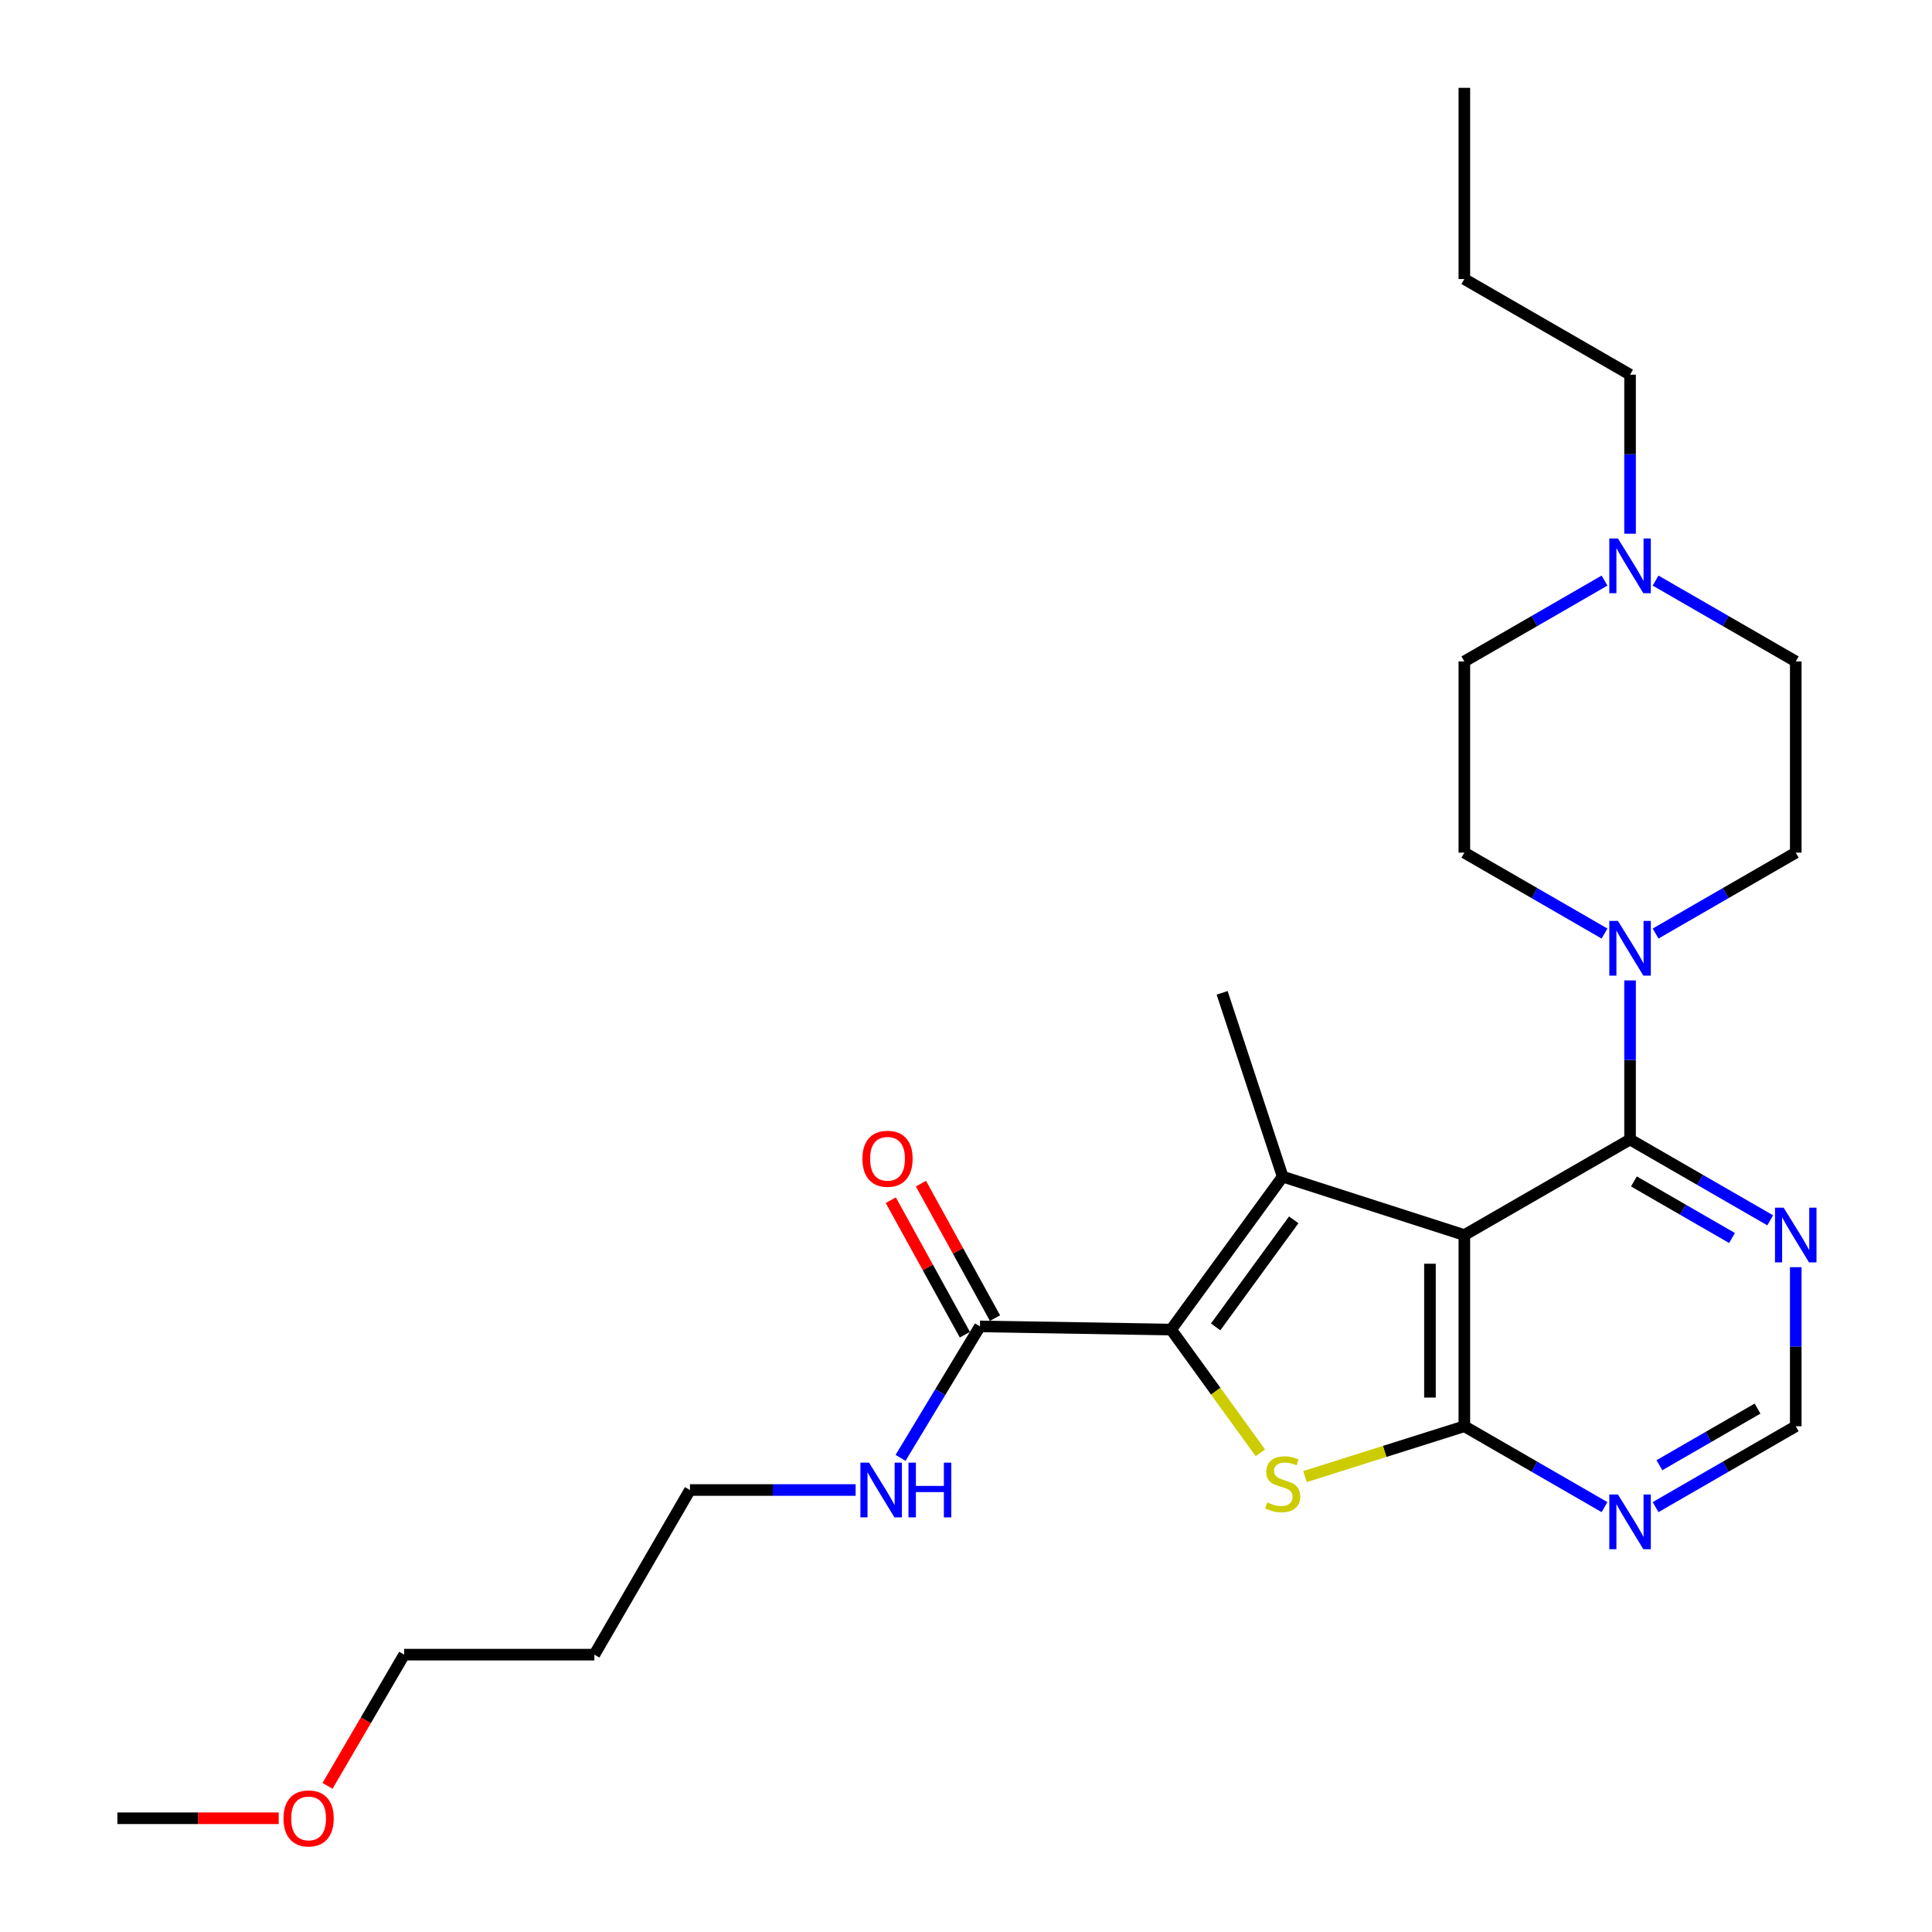 <?xml version='1.0' encoding='iso-8859-1'?>
<svg version='1.1' baseProfile='full'
              xmlns='http://www.w3.org/2000/svg'
                      xmlns:rdkit='http://www.rdkit.org/xml'
                      xmlns:xlink='http://www.w3.org/1999/xlink'
                  xml:space='preserve'
width='1000px' height='1000px' viewBox='0 0 1000 1000'>
<!-- END OF HEADER -->
<rect style='opacity:1.0;fill:#FFFFFF;stroke:none' width='1000' height='1000' x='0' y='0'> </rect>
<path class='bond-0' d='M 757.944,639.262 L 663.914,609.02' style='fill:none;fill-rule:evenodd;stroke:#000000;stroke-width:6px;stroke-linecap:butt;stroke-linejoin:miter;stroke-opacity:1' />
<path class='bond-2' d='M 757.944,639.262 L 757.944,738.227' style='fill:none;fill-rule:evenodd;stroke:#000000;stroke-width:6px;stroke-linecap:butt;stroke-linejoin:miter;stroke-opacity:1' />
<path class='bond-2' d='M 740.142,654.107 L 740.142,723.382' style='fill:none;fill-rule:evenodd;stroke:#000000;stroke-width:6px;stroke-linecap:butt;stroke-linejoin:miter;stroke-opacity:1' />
<path class='bond-4' d='M 757.944,639.262 L 843.716,589.804' style='fill:none;fill-rule:evenodd;stroke:#000000;stroke-width:6px;stroke-linecap:butt;stroke-linejoin:miter;stroke-opacity:1' />
<path class='bond-1' d='M 663.914,609.02 L 606.179,688.185' style='fill:none;fill-rule:evenodd;stroke:#000000;stroke-width:6px;stroke-linecap:butt;stroke-linejoin:miter;stroke-opacity:1' />
<path class='bond-1' d='M 669.636,631.384 L 629.222,686.8' style='fill:none;fill-rule:evenodd;stroke:#000000;stroke-width:6px;stroke-linecap:butt;stroke-linejoin:miter;stroke-opacity:1' />
<path class='bond-17' d='M 663.914,609.02 L 632.574,513.892' style='fill:none;fill-rule:evenodd;stroke:#000000;stroke-width:6px;stroke-linecap:butt;stroke-linejoin:miter;stroke-opacity:1' />
<path class='bond-6' d='M 606.179,688.185 L 507.214,686.544' style='fill:none;fill-rule:evenodd;stroke:#000000;stroke-width:6px;stroke-linecap:butt;stroke-linejoin:miter;stroke-opacity:1' />
<path class='bond-26' d='M 606.179,688.185 L 629.276,720.085' style='fill:none;fill-rule:evenodd;stroke:#000000;stroke-width:6px;stroke-linecap:butt;stroke-linejoin:miter;stroke-opacity:1' />
<path class='bond-26' d='M 629.276,720.085 L 652.373,751.985' style='fill:none;fill-rule:evenodd;stroke:#CCCC00;stroke-width:6px;stroke-linecap:butt;stroke-linejoin:miter;stroke-opacity:1' />
<path class='bond-3' d='M 757.944,738.227 L 716.701,751.252' style='fill:none;fill-rule:evenodd;stroke:#000000;stroke-width:6px;stroke-linecap:butt;stroke-linejoin:miter;stroke-opacity:1' />
<path class='bond-3' d='M 716.701,751.252 L 675.459,764.278' style='fill:none;fill-rule:evenodd;stroke:#CCCC00;stroke-width:6px;stroke-linecap:butt;stroke-linejoin:miter;stroke-opacity:1' />
<path class='bond-7' d='M 757.944,738.227 L 794.222,759.158' style='fill:none;fill-rule:evenodd;stroke:#000000;stroke-width:6px;stroke-linecap:butt;stroke-linejoin:miter;stroke-opacity:1' />
<path class='bond-7' d='M 794.222,759.158 L 830.5,780.089' style='fill:none;fill-rule:evenodd;stroke:#0000FF;stroke-width:6px;stroke-linecap:butt;stroke-linejoin:miter;stroke-opacity:1' />
<path class='bond-5' d='M 843.716,589.804 L 843.716,548.634' style='fill:none;fill-rule:evenodd;stroke:#000000;stroke-width:6px;stroke-linecap:butt;stroke-linejoin:miter;stroke-opacity:1' />
<path class='bond-5' d='M 843.716,548.634 L 843.716,507.464' style='fill:none;fill-rule:evenodd;stroke:#0000FF;stroke-width:6px;stroke-linecap:butt;stroke-linejoin:miter;stroke-opacity:1' />
<path class='bond-8' d='M 843.716,589.804 L 879.989,610.723' style='fill:none;fill-rule:evenodd;stroke:#000000;stroke-width:6px;stroke-linecap:butt;stroke-linejoin:miter;stroke-opacity:1' />
<path class='bond-8' d='M 879.989,610.723 L 916.263,631.641' style='fill:none;fill-rule:evenodd;stroke:#0000FF;stroke-width:6px;stroke-linecap:butt;stroke-linejoin:miter;stroke-opacity:1' />
<path class='bond-8' d='M 845.705,611.501 L 871.096,626.143' style='fill:none;fill-rule:evenodd;stroke:#000000;stroke-width:6px;stroke-linecap:butt;stroke-linejoin:miter;stroke-opacity:1' />
<path class='bond-8' d='M 871.096,626.143 L 896.488,640.786' style='fill:none;fill-rule:evenodd;stroke:#0000FF;stroke-width:6px;stroke-linecap:butt;stroke-linejoin:miter;stroke-opacity:1' />
<path class='bond-11' d='M 856.931,483.203 L 893.204,462.268' style='fill:none;fill-rule:evenodd;stroke:#0000FF;stroke-width:6px;stroke-linecap:butt;stroke-linejoin:miter;stroke-opacity:1' />
<path class='bond-11' d='M 893.204,462.268 L 929.478,441.333' style='fill:none;fill-rule:evenodd;stroke:#000000;stroke-width:6px;stroke-linecap:butt;stroke-linejoin:miter;stroke-opacity:1' />
<path class='bond-12' d='M 830.5,483.203 L 794.222,462.268' style='fill:none;fill-rule:evenodd;stroke:#0000FF;stroke-width:6px;stroke-linecap:butt;stroke-linejoin:miter;stroke-opacity:1' />
<path class='bond-12' d='M 794.222,462.268 L 757.944,441.333' style='fill:none;fill-rule:evenodd;stroke:#000000;stroke-width:6px;stroke-linecap:butt;stroke-linejoin:miter;stroke-opacity:1' />
<path class='bond-13' d='M 515.01,682.25 L 495.84,647.444' style='fill:none;fill-rule:evenodd;stroke:#000000;stroke-width:6px;stroke-linecap:butt;stroke-linejoin:miter;stroke-opacity:1' />
<path class='bond-13' d='M 495.84,647.444 L 476.67,612.639' style='fill:none;fill-rule:evenodd;stroke:#FF0000;stroke-width:6px;stroke-linecap:butt;stroke-linejoin:miter;stroke-opacity:1' />
<path class='bond-13' d='M 499.418,690.838 L 480.247,656.032' style='fill:none;fill-rule:evenodd;stroke:#000000;stroke-width:6px;stroke-linecap:butt;stroke-linejoin:miter;stroke-opacity:1' />
<path class='bond-13' d='M 480.247,656.032 L 461.077,621.227' style='fill:none;fill-rule:evenodd;stroke:#FF0000;stroke-width:6px;stroke-linecap:butt;stroke-linejoin:miter;stroke-opacity:1' />
<path class='bond-14' d='M 507.214,686.544 L 486.671,720.569' style='fill:none;fill-rule:evenodd;stroke:#000000;stroke-width:6px;stroke-linecap:butt;stroke-linejoin:miter;stroke-opacity:1' />
<path class='bond-14' d='M 486.671,720.569 L 466.128,754.595' style='fill:none;fill-rule:evenodd;stroke:#0000FF;stroke-width:6px;stroke-linecap:butt;stroke-linejoin:miter;stroke-opacity:1' />
<path class='bond-27' d='M 856.931,780.088 L 893.204,759.157' style='fill:none;fill-rule:evenodd;stroke:#0000FF;stroke-width:6px;stroke-linecap:butt;stroke-linejoin:miter;stroke-opacity:1' />
<path class='bond-27' d='M 893.204,759.157 L 929.478,738.227' style='fill:none;fill-rule:evenodd;stroke:#000000;stroke-width:6px;stroke-linecap:butt;stroke-linejoin:miter;stroke-opacity:1' />
<path class='bond-27' d='M 858.916,758.39 L 884.307,743.739' style='fill:none;fill-rule:evenodd;stroke:#0000FF;stroke-width:6px;stroke-linecap:butt;stroke-linejoin:miter;stroke-opacity:1' />
<path class='bond-27' d='M 884.307,743.739 L 909.699,729.087' style='fill:none;fill-rule:evenodd;stroke:#000000;stroke-width:6px;stroke-linecap:butt;stroke-linejoin:miter;stroke-opacity:1' />
<path class='bond-10' d='M 929.478,655.896 L 929.478,697.061' style='fill:none;fill-rule:evenodd;stroke:#0000FF;stroke-width:6px;stroke-linecap:butt;stroke-linejoin:miter;stroke-opacity:1' />
<path class='bond-10' d='M 929.478,697.061 L 929.478,738.227' style='fill:none;fill-rule:evenodd;stroke:#000000;stroke-width:6px;stroke-linecap:butt;stroke-linejoin:miter;stroke-opacity:1' />
<path class='bond-9' d='M 830.5,300.512 L 794.222,321.435' style='fill:none;fill-rule:evenodd;stroke:#0000FF;stroke-width:6px;stroke-linecap:butt;stroke-linejoin:miter;stroke-opacity:1' />
<path class='bond-9' d='M 794.222,321.435 L 757.944,342.358' style='fill:none;fill-rule:evenodd;stroke:#000000;stroke-width:6px;stroke-linecap:butt;stroke-linejoin:miter;stroke-opacity:1' />
<path class='bond-19' d='M 843.716,276.257 L 843.716,235.091' style='fill:none;fill-rule:evenodd;stroke:#0000FF;stroke-width:6px;stroke-linecap:butt;stroke-linejoin:miter;stroke-opacity:1' />
<path class='bond-19' d='M 843.716,235.091 L 843.716,193.926' style='fill:none;fill-rule:evenodd;stroke:#000000;stroke-width:6px;stroke-linecap:butt;stroke-linejoin:miter;stroke-opacity:1' />
<path class='bond-28' d='M 856.931,300.513 L 893.204,321.436' style='fill:none;fill-rule:evenodd;stroke:#0000FF;stroke-width:6px;stroke-linecap:butt;stroke-linejoin:miter;stroke-opacity:1' />
<path class='bond-28' d='M 893.204,321.436 L 929.478,342.358' style='fill:none;fill-rule:evenodd;stroke:#000000;stroke-width:6px;stroke-linecap:butt;stroke-linejoin:miter;stroke-opacity:1' />
<path class='bond-15' d='M 929.478,441.333 L 929.478,342.358' style='fill:none;fill-rule:evenodd;stroke:#000000;stroke-width:6px;stroke-linecap:butt;stroke-linejoin:miter;stroke-opacity:1' />
<path class='bond-16' d='M 757.944,441.333 L 757.944,342.358' style='fill:none;fill-rule:evenodd;stroke:#000000;stroke-width:6px;stroke-linecap:butt;stroke-linejoin:miter;stroke-opacity:1' />
<path class='bond-21' d='M 442.871,771.228 L 399.996,771.228' style='fill:none;fill-rule:evenodd;stroke:#0000FF;stroke-width:6px;stroke-linecap:butt;stroke-linejoin:miter;stroke-opacity:1' />
<path class='bond-21' d='M 399.996,771.228 L 357.121,771.228' style='fill:none;fill-rule:evenodd;stroke:#000000;stroke-width:6px;stroke-linecap:butt;stroke-linejoin:miter;stroke-opacity:1' />
<path class='bond-18' d='M 307.643,856.446 L 357.121,771.228' style='fill:none;fill-rule:evenodd;stroke:#000000;stroke-width:6px;stroke-linecap:butt;stroke-linejoin:miter;stroke-opacity:1' />
<path class='bond-22' d='M 307.643,856.446 L 209.193,856.446' style='fill:none;fill-rule:evenodd;stroke:#000000;stroke-width:6px;stroke-linecap:butt;stroke-linejoin:miter;stroke-opacity:1' />
<path class='bond-24' d='M 843.716,193.926 L 757.944,144.429' style='fill:none;fill-rule:evenodd;stroke:#000000;stroke-width:6px;stroke-linecap:butt;stroke-linejoin:miter;stroke-opacity:1' />
<path class='bond-20' d='M 169.53,924.358 L 189.362,890.402' style='fill:none;fill-rule:evenodd;stroke:#FF0000;stroke-width:6px;stroke-linecap:butt;stroke-linejoin:miter;stroke-opacity:1' />
<path class='bond-20' d='M 189.362,890.402 L 209.193,856.446' style='fill:none;fill-rule:evenodd;stroke:#000000;stroke-width:6px;stroke-linecap:butt;stroke-linejoin:miter;stroke-opacity:1' />
<path class='bond-23' d='M 144.261,941.13 L 102.511,941.13' style='fill:none;fill-rule:evenodd;stroke:#FF0000;stroke-width:6px;stroke-linecap:butt;stroke-linejoin:miter;stroke-opacity:1' />
<path class='bond-23' d='M 102.511,941.13 L 60.761,941.13' style='fill:none;fill-rule:evenodd;stroke:#000000;stroke-width:6px;stroke-linecap:butt;stroke-linejoin:miter;stroke-opacity:1' />
<path class='bond-25' d='M 757.944,144.429 L 757.944,45.455' style='fill:none;fill-rule:evenodd;stroke:#000000;stroke-width:6px;stroke-linecap:butt;stroke-linejoin:miter;stroke-opacity:1' />
<path  class='atom-4' d='M 655.914 777.645
Q 656.234 777.765, 657.554 778.325
Q 658.874 778.885, 660.314 779.245
Q 661.794 779.565, 663.234 779.565
Q 665.914 779.565, 667.474 778.285
Q 669.034 776.965, 669.034 774.685
Q 669.034 773.125, 668.234 772.165
Q 667.474 771.205, 666.274 770.685
Q 665.074 770.165, 663.074 769.565
Q 660.554 768.805, 659.034 768.085
Q 657.554 767.365, 656.474 765.845
Q 655.434 764.325, 655.434 761.765
Q 655.434 758.205, 657.834 756.005
Q 660.274 753.805, 665.074 753.805
Q 668.354 753.805, 672.074 755.365
L 671.154 758.445
Q 667.754 757.045, 665.194 757.045
Q 662.434 757.045, 660.914 758.205
Q 659.394 759.325, 659.434 761.285
Q 659.434 762.805, 660.194 763.725
Q 660.994 764.645, 662.114 765.165
Q 663.274 765.685, 665.194 766.285
Q 667.754 767.085, 669.274 767.885
Q 670.794 768.685, 671.874 770.325
Q 672.994 771.925, 672.994 774.685
Q 672.994 778.605, 670.354 780.725
Q 667.754 782.805, 663.394 782.805
Q 660.874 782.805, 658.954 782.245
Q 657.074 781.725, 654.834 780.805
L 655.914 777.645
' fill='#CCCC00'/>
<path  class='atom-6' d='M 837.456 476.67
L 846.736 491.67
Q 847.656 493.15, 849.136 495.83
Q 850.616 498.51, 850.696 498.67
L 850.696 476.67
L 854.456 476.67
L 854.456 504.99
L 850.576 504.99
L 840.616 488.59
Q 839.456 486.67, 838.216 484.47
Q 837.016 482.27, 836.656 481.59
L 836.656 504.99
L 832.976 504.99
L 832.976 476.67
L 837.456 476.67
' fill='#0000FF'/>
<path  class='atom-8' d='M 837.456 773.554
L 846.736 788.554
Q 847.656 790.034, 849.136 792.714
Q 850.616 795.394, 850.696 795.554
L 850.696 773.554
L 854.456 773.554
L 854.456 801.874
L 850.576 801.874
L 840.616 785.474
Q 839.456 783.554, 838.216 781.354
Q 837.016 779.154, 836.656 778.474
L 836.656 801.874
L 832.976 801.874
L 832.976 773.554
L 837.456 773.554
' fill='#0000FF'/>
<path  class='atom-9' d='M 923.218 625.102
L 932.498 640.102
Q 933.418 641.582, 934.898 644.262
Q 936.378 646.942, 936.458 647.102
L 936.458 625.102
L 940.218 625.102
L 940.218 653.422
L 936.338 653.422
L 926.378 637.022
Q 925.218 635.102, 923.978 632.902
Q 922.778 630.702, 922.418 630.022
L 922.418 653.422
L 918.738 653.422
L 918.738 625.102
L 923.218 625.102
' fill='#0000FF'/>
<path  class='atom-10' d='M 837.456 278.731
L 846.736 293.731
Q 847.656 295.211, 849.136 297.891
Q 850.616 300.571, 850.696 300.731
L 850.696 278.731
L 854.456 278.731
L 854.456 307.051
L 850.576 307.051
L 840.616 290.651
Q 839.456 288.731, 838.216 286.531
Q 837.016 284.331, 836.656 283.651
L 836.656 307.051
L 832.976 307.051
L 832.976 278.731
L 837.456 278.731
' fill='#0000FF'/>
<path  class='atom-14' d='M 446.378 599.774
Q 446.378 592.974, 449.738 589.174
Q 453.098 585.374, 459.378 585.374
Q 465.658 585.374, 469.018 589.174
Q 472.378 592.974, 472.378 599.774
Q 472.378 606.654, 468.978 610.574
Q 465.578 614.454, 459.378 614.454
Q 453.138 614.454, 449.738 610.574
Q 446.378 606.694, 446.378 599.774
M 459.378 611.254
Q 463.698 611.254, 466.018 608.374
Q 468.378 605.454, 468.378 599.774
Q 468.378 594.214, 466.018 591.414
Q 463.698 588.574, 459.378 588.574
Q 455.058 588.574, 452.698 591.374
Q 450.378 594.174, 450.378 599.774
Q 450.378 605.494, 452.698 608.374
Q 455.058 611.254, 459.378 611.254
' fill='#FF0000'/>
<path  class='atom-15' d='M 449.825 757.068
L 459.105 772.068
Q 460.025 773.548, 461.505 776.228
Q 462.985 778.908, 463.065 779.068
L 463.065 757.068
L 466.825 757.068
L 466.825 785.388
L 462.945 785.388
L 452.985 768.988
Q 451.825 767.068, 450.585 764.868
Q 449.385 762.668, 449.025 761.988
L 449.025 785.388
L 445.345 785.388
L 445.345 757.068
L 449.825 757.068
' fill='#0000FF'/>
<path  class='atom-15' d='M 470.225 757.068
L 474.065 757.068
L 474.065 769.108
L 488.545 769.108
L 488.545 757.068
L 492.385 757.068
L 492.385 785.388
L 488.545 785.388
L 488.545 772.308
L 474.065 772.308
L 474.065 785.388
L 470.225 785.388
L 470.225 757.068
' fill='#0000FF'/>
<path  class='atom-21' d='M 146.735 941.21
Q 146.735 934.41, 150.095 930.61
Q 153.455 926.81, 159.735 926.81
Q 166.015 926.81, 169.375 930.61
Q 172.735 934.41, 172.735 941.21
Q 172.735 948.09, 169.335 952.01
Q 165.935 955.89, 159.735 955.89
Q 153.495 955.89, 150.095 952.01
Q 146.735 948.13, 146.735 941.21
M 159.735 952.69
Q 164.055 952.69, 166.375 949.81
Q 168.735 946.89, 168.735 941.21
Q 168.735 935.65, 166.375 932.85
Q 164.055 930.01, 159.735 930.01
Q 155.415 930.01, 153.055 932.81
Q 150.735 935.61, 150.735 941.21
Q 150.735 946.93, 153.055 949.81
Q 155.415 952.69, 159.735 952.69
' fill='#FF0000'/>
</svg>
